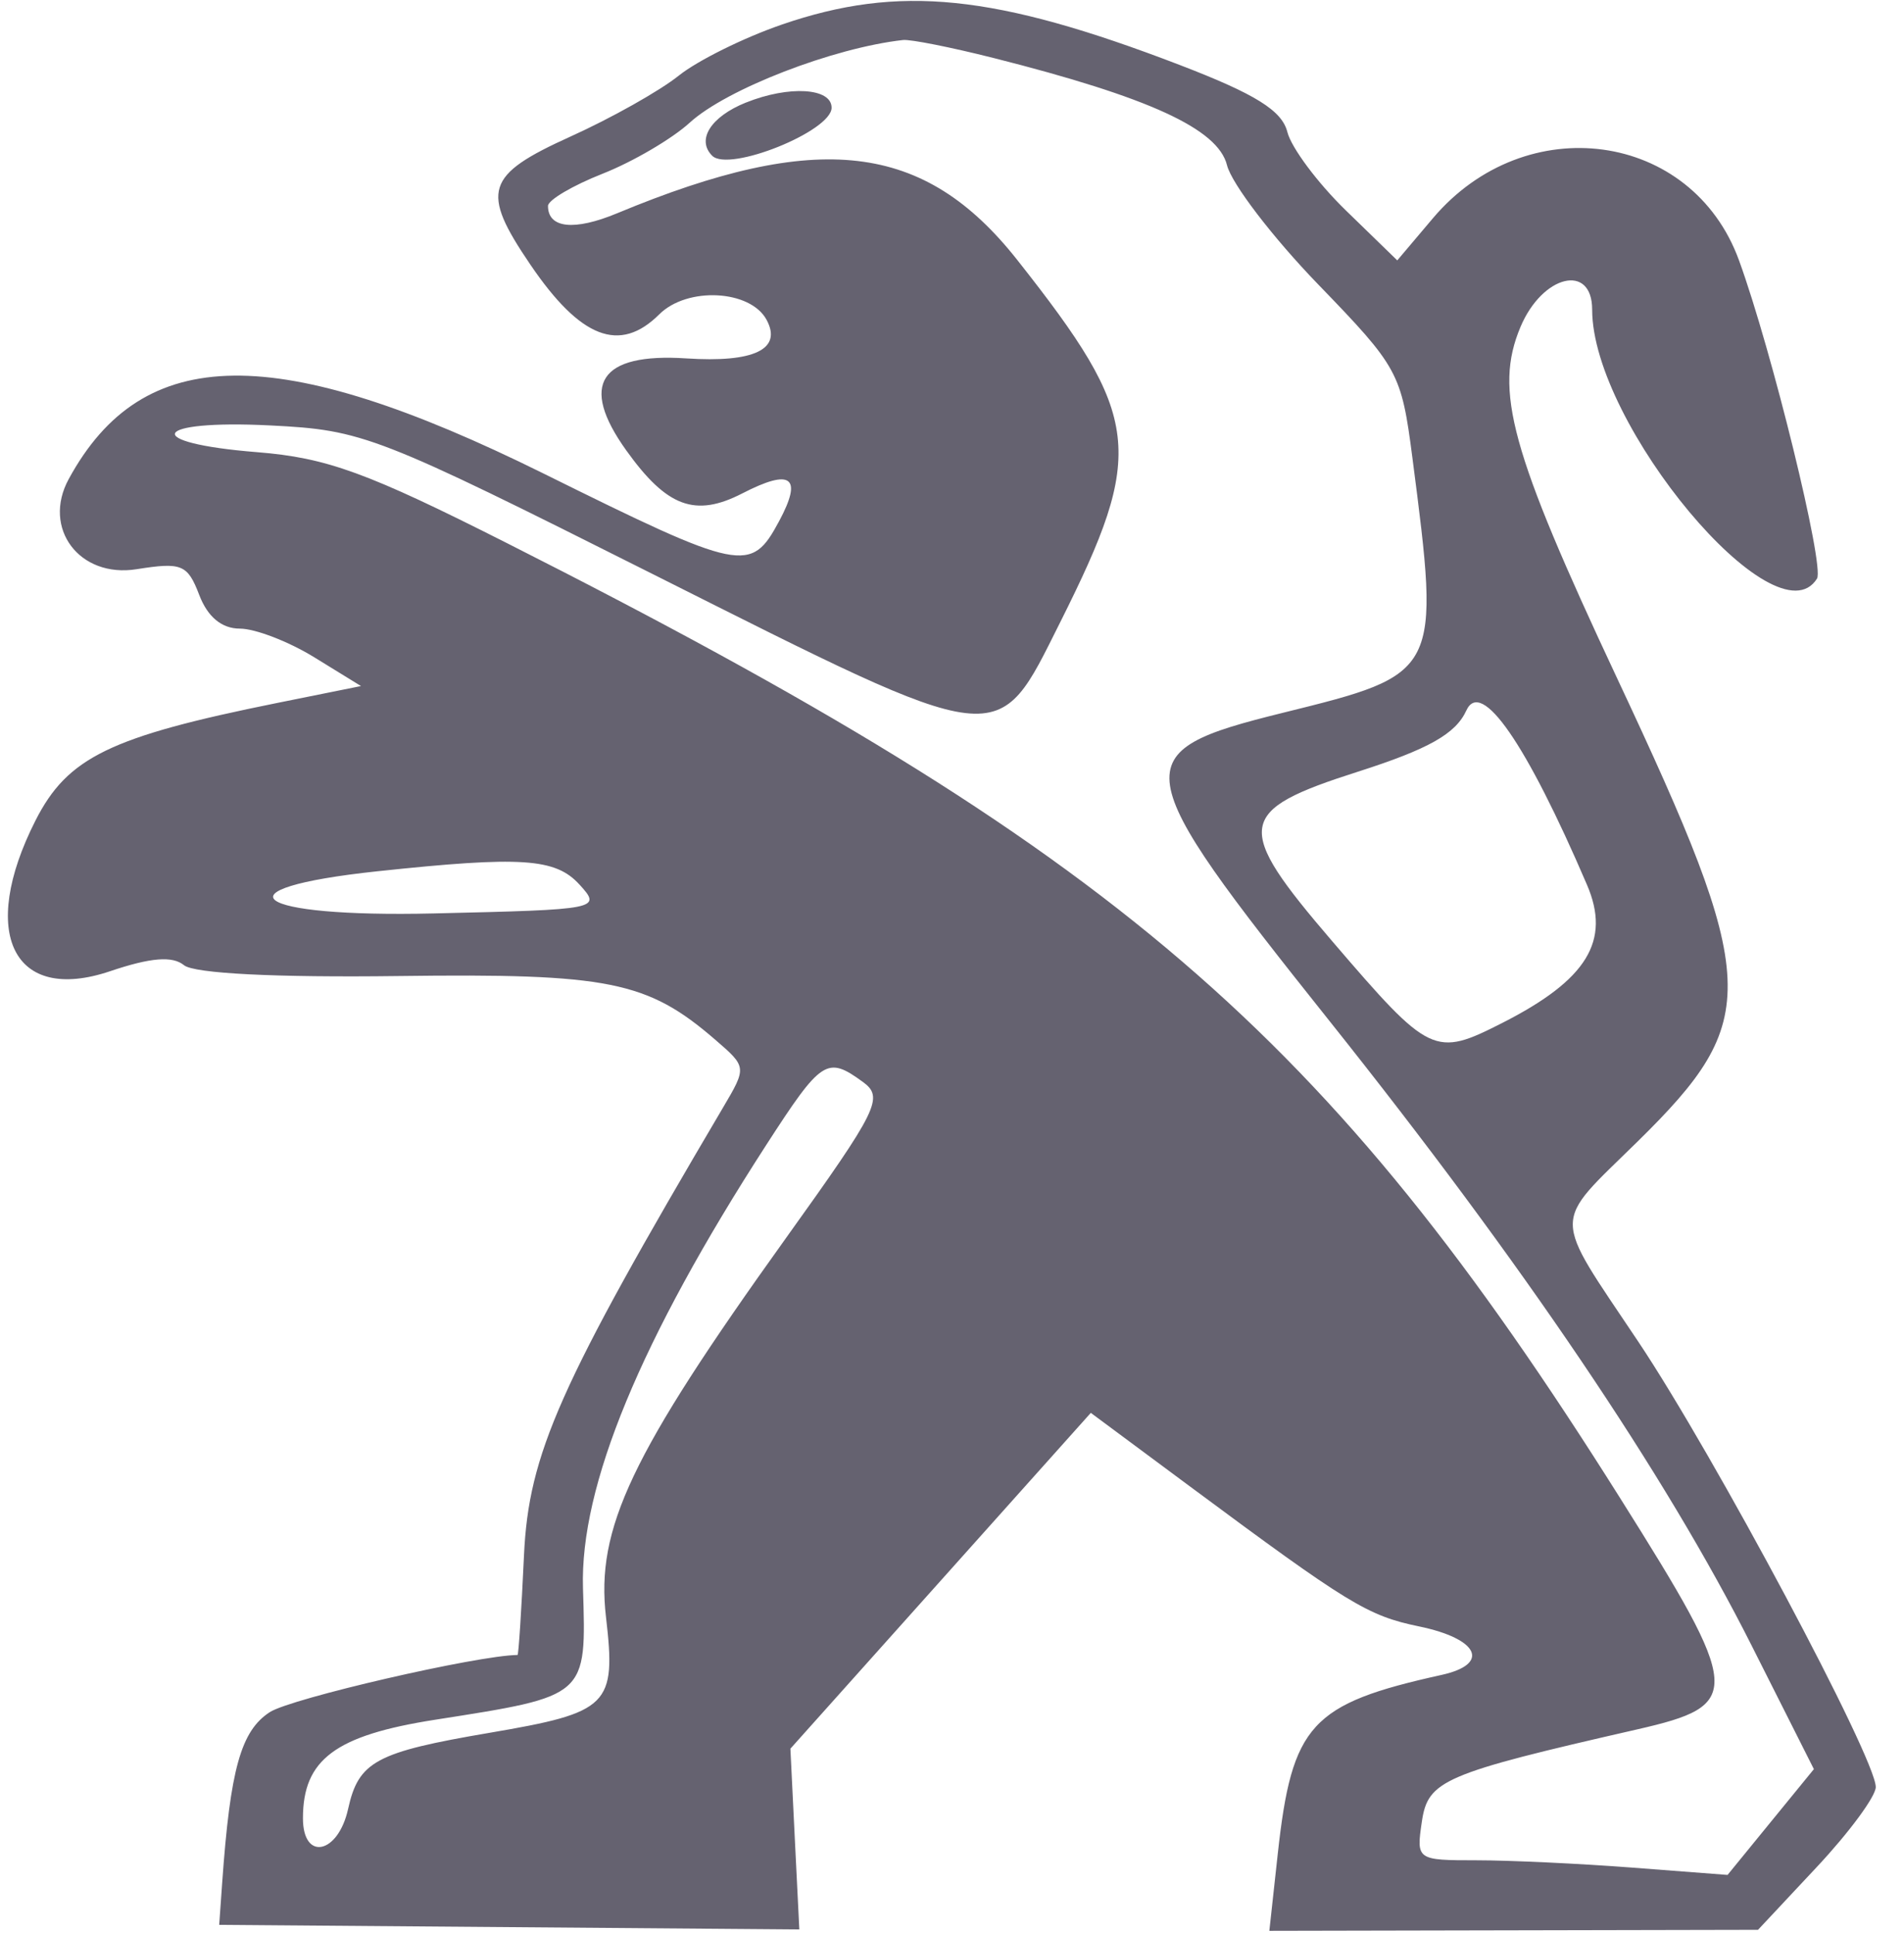 <svg height="65" viewBox="0 0 64 65" width="64" xmlns="http://www.w3.org/2000/svg"><path d="m26.281.826c-1.276.438-2.836 1.211-3.467 1.717-.63.506-2.268 1.428-3.639 2.047-2.861 1.295-3.029 1.828-1.353 4.296 1.69 2.49 3.011 3 4.34 1.677.94-.935 3.062-.826 3.606.187.532.988-.422 1.445-2.702 1.295-2.908-.191-3.604.873-2.018 3.088 1.367 1.911 2.321 2.264 3.906 1.448 1.646-.848 2.034-.554 1.235.934-.949 1.765-1.239 1.706-7.922-1.602-8.973-4.442-13.465-4.389-15.957.187-.903 1.657.361 3.336 2.282 3.03 1.518-.241 1.712-.161 2.105.865.282.739.757 1.132 1.367 1.132.513 0 1.64.434 2.502.965l1.568.965-2.817.568c-5.623 1.135-7.047 1.828-8.125 3.953-1.921 3.791-.745 6.162 2.512 5.062 1.362-.46 2.092-.519 2.481-.201.341.279 3.086.417 7.208.364 7.06-.092 8.366.169 10.644 2.136 1.068.922 1.069.925.265 2.287-5.507 9.332-6.531 11.637-6.689 15.047-.085 1.841-.182 3.348-.217 3.348-1.351.013-7.619 1.459-8.329 1.922-.971.633-1.328 1.914-1.599 5.739l-.1 1.409 9.75.077 9.75.077-.151-3.037-.149-3.038 5.049-5.643 5.049-5.643 3.334 2.474c5.333 3.957 5.97 4.346 7.699 4.703 2.01.416 2.406 1.266.757 1.63-4.396.972-5.03 1.664-5.506 6.014l-.283 2.587 8.213-.017 8.213-.017 1.979-2.114c1.089-1.163 1.979-2.371 1.979-2.684 0-.969-5.431-11.154-7.982-14.968-2.932-4.386-2.931-3.871-.023-6.728 4.172-4.1 4.117-5.325-.698-15.588-3.573-7.616-4.134-9.656-3.24-11.786.736-1.753 2.41-2.158 2.41-.583 0 3.854 6.183 11.25 7.558 9.038.259-.416-1.518-7.663-2.622-10.695-1.581-4.341-7.166-5.109-10.29-1.414l-1.197 1.415-1.726-1.677c-.95-.923-1.835-2.109-1.968-2.636-.182-.723-1.071-1.276-3.618-2.254-6.216-2.385-9.433-2.712-13.373-1.359m7.103 1.121c5.245 1.325 7.555 2.385 7.859 3.606.155.622 1.535 2.425 3.065 4.007 2.696 2.786 2.796 2.97 3.166 5.821.943 7.272.946 7.265-4.357 8.577-5.348 1.323-5.281 1.765 1.572 10.358 6.488 8.138 11.292 15.244 14.18 20.973l2.101 4.17-1.451 1.777-1.451 1.778-3.207-.246c-1.764-.135-4.12-.246-5.234-.246-2.005 0-2.024-.013-1.835-1.296.205-1.394.718-1.614 7.242-3.104 3.567-.815 3.535-1.241-.59-7.793-9.846-15.642-16.938-21.726-37.38-32.062-4.722-2.388-6.077-2.881-8.42-3.069-3.943-.315-3.559-1.1.439-.899 3.128.157 3.541.317 12.891 5.013 11.867 5.959 11.5 5.916 13.662 1.602 2.877-5.741 2.742-6.877-1.443-12.176-3.13-3.965-6.69-4.38-13.448-1.57-1.443.6-2.326.507-2.326-.246 0-.197.828-.686 1.841-1.085 1.013-.4 2.33-1.171 2.925-1.715 1.235-1.127 4.822-2.515 7.168-2.776.247-.028 1.612.243 3.033.602m-8.315 1.5c-1.179.474-1.672 1.251-1.132 1.788.564.562 4.013-.826 4.013-1.615 0-.668-1.432-.754-2.881-.172m28.272 26.289c.808 1.881.006 3.191-2.839 4.638-2.287 1.163-2.436 1.092-5.714-2.73-3.333-3.885-3.257-4.395.848-5.708 2.385-.763 3.29-1.273 3.65-2.059.499-1.088 2.014 1.101 4.055 5.859m-33.865-.008c.751.826.676.84-4.902.97-6.127.143-7.421-.827-1.89-1.417 4.838-.515 5.985-.44 6.791.447m9.52 6.628c.722.526.532.913-2.6 5.282-5.198 7.252-6.375 9.732-6.029 12.704.347 2.976.114 3.208-3.91 3.893-3.827.651-4.405.962-4.758 2.559-.335 1.519-1.518 1.765-1.518.315 0-1.976 1.088-2.787 4.439-3.312 5.138-.804 5.087-.759 4.974-4.423-.105-3.428 1.931-8.351 6.157-14.89 1.863-2.882 2.044-3.001 3.244-2.128" fill="#656270"/></svg>